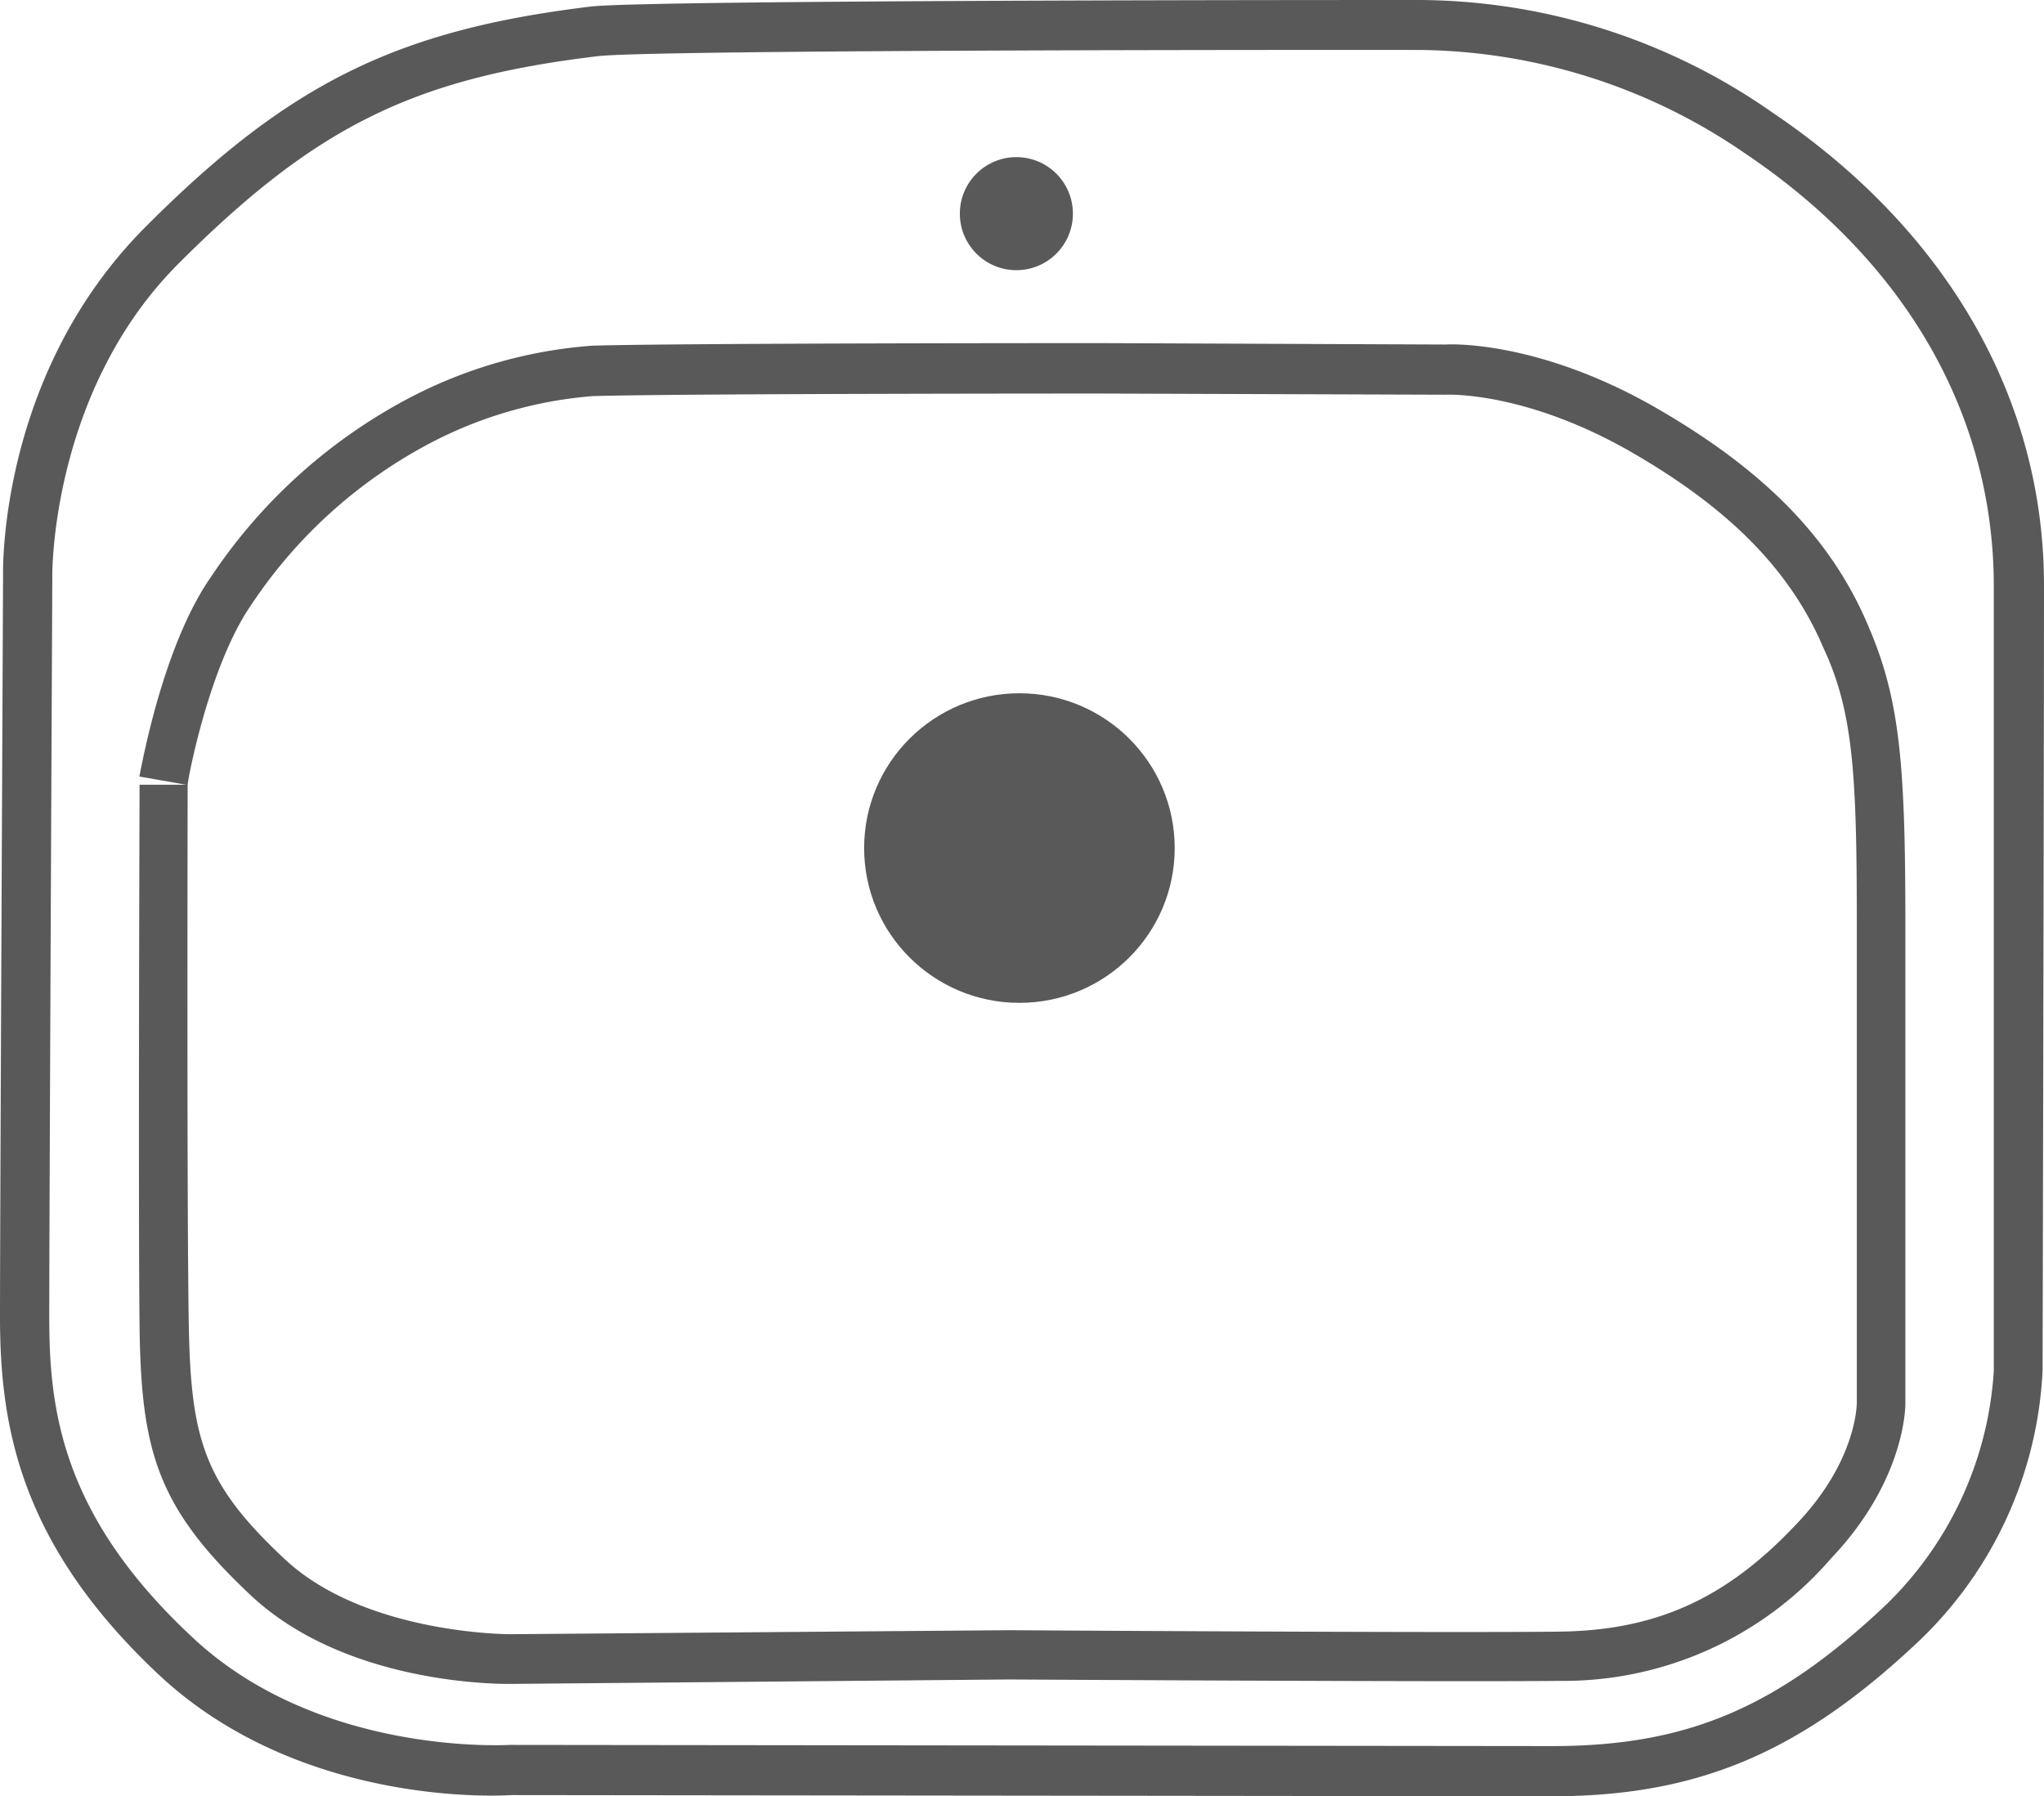<svg id="Lag_1" data-name="Lag 1" xmlns="http://www.w3.org/2000/svg" viewBox="0 0 87.14 76.59"><defs><style>.cls-1{fill:#5a595a;}</style></defs><title>Koekkenvask</title><path class="cls-1" d="M70.74,17.47c-5.15-3-9-2.79-9.12-2.78l-14.68-.06c-.74,0-18.14,0-21.7.11a19.94,19.94,0,0,0-7.64,2.15A23.06,23.06,0,0,0,9,24.59c-2.1,3-3,8.29-3.06,8.52l2,.35H5.95c0,.18-.06,18.12,0,23.13.07,5.3.76,7.7,4.75,11.44s10.38,3.77,11,3.77h0L43,71.61c.19,0,18.78.11,23.48.06a15.07,15.07,0,0,0,11.58-5.22c3.21-3.37,3.18-6.57,3.17-6.69V39.41c0-6.79-.23-9.57-1.56-12.67C78.11,23,75.26,20.1,70.74,17.47Zm8.42,21.94V59.78c0,.1,0,2.52-2.59,5.22-3,3.19-6,4.52-10.09,4.57-4.68.06-23.26-.06-23.46-.06l-21.28.17c-.05,0-6.18,0-9.6-3.2s-4-5.07-4.09-9.93S8,33.64,8,33.46H8c0-.19.91-5.07,2.71-7.67a20.8,20.8,0,0,1,7.83-7,18,18,0,0,1,6.72-1.9c3.53-.11,21.46-.11,21.63-.11l14.75.05s3.39-.18,8,2.5c4.12,2.39,6.69,5,8.09,8.28C79,30.33,79.16,32.95,79.16,39.41Z"/><path class="cls-1" d="M75.58,4.81A26.44,26.44,0,0,0,60.46,0c-3.38,0-33,0-35.28.28-8.27,1-12.89,3.28-19,9.42S.12,24,.13,24.54c0,.64-.13,27.55-.13,31.6,0,4.61.81,9.65,6.72,15.22,6.09,5.75,14.78,5.2,15.07,5.18l44.37.05c6.21,0,10.6-1.85,15.64-6.61a17.06,17.06,0,0,0,5.28-11.54s.06-26.28.06-33.48C87.14,17,83,9.82,75.58,4.81ZM85,58.45a15.2,15.2,0,0,1-4.62,10c-4.66,4.4-8.51,6-14.2,6l-44.38-.05h-.06c-.08,0-8.15.5-13.56-4.61C2.57,64.56,2.1,60,2.1,56.14c0-4.07.13-31.33.13-31.6v0c0-.08-.06-7.86,5.39-13.31,5.83-5.83,10-7.89,17.83-8.83,1.6-.23,21.8-.28,35.07-.27A24.87,24.87,0,0,1,74.41,6.55C81.26,11.16,85,17.7,85,25S85,58.45,85,58.45Z"/><ellipse class="cls-1" cx="43.46" cy="36.16" rx="6.62" ry="6.6"/><circle class="cls-1" cx="43.33" cy="9.11" r="2.41"/></svg>